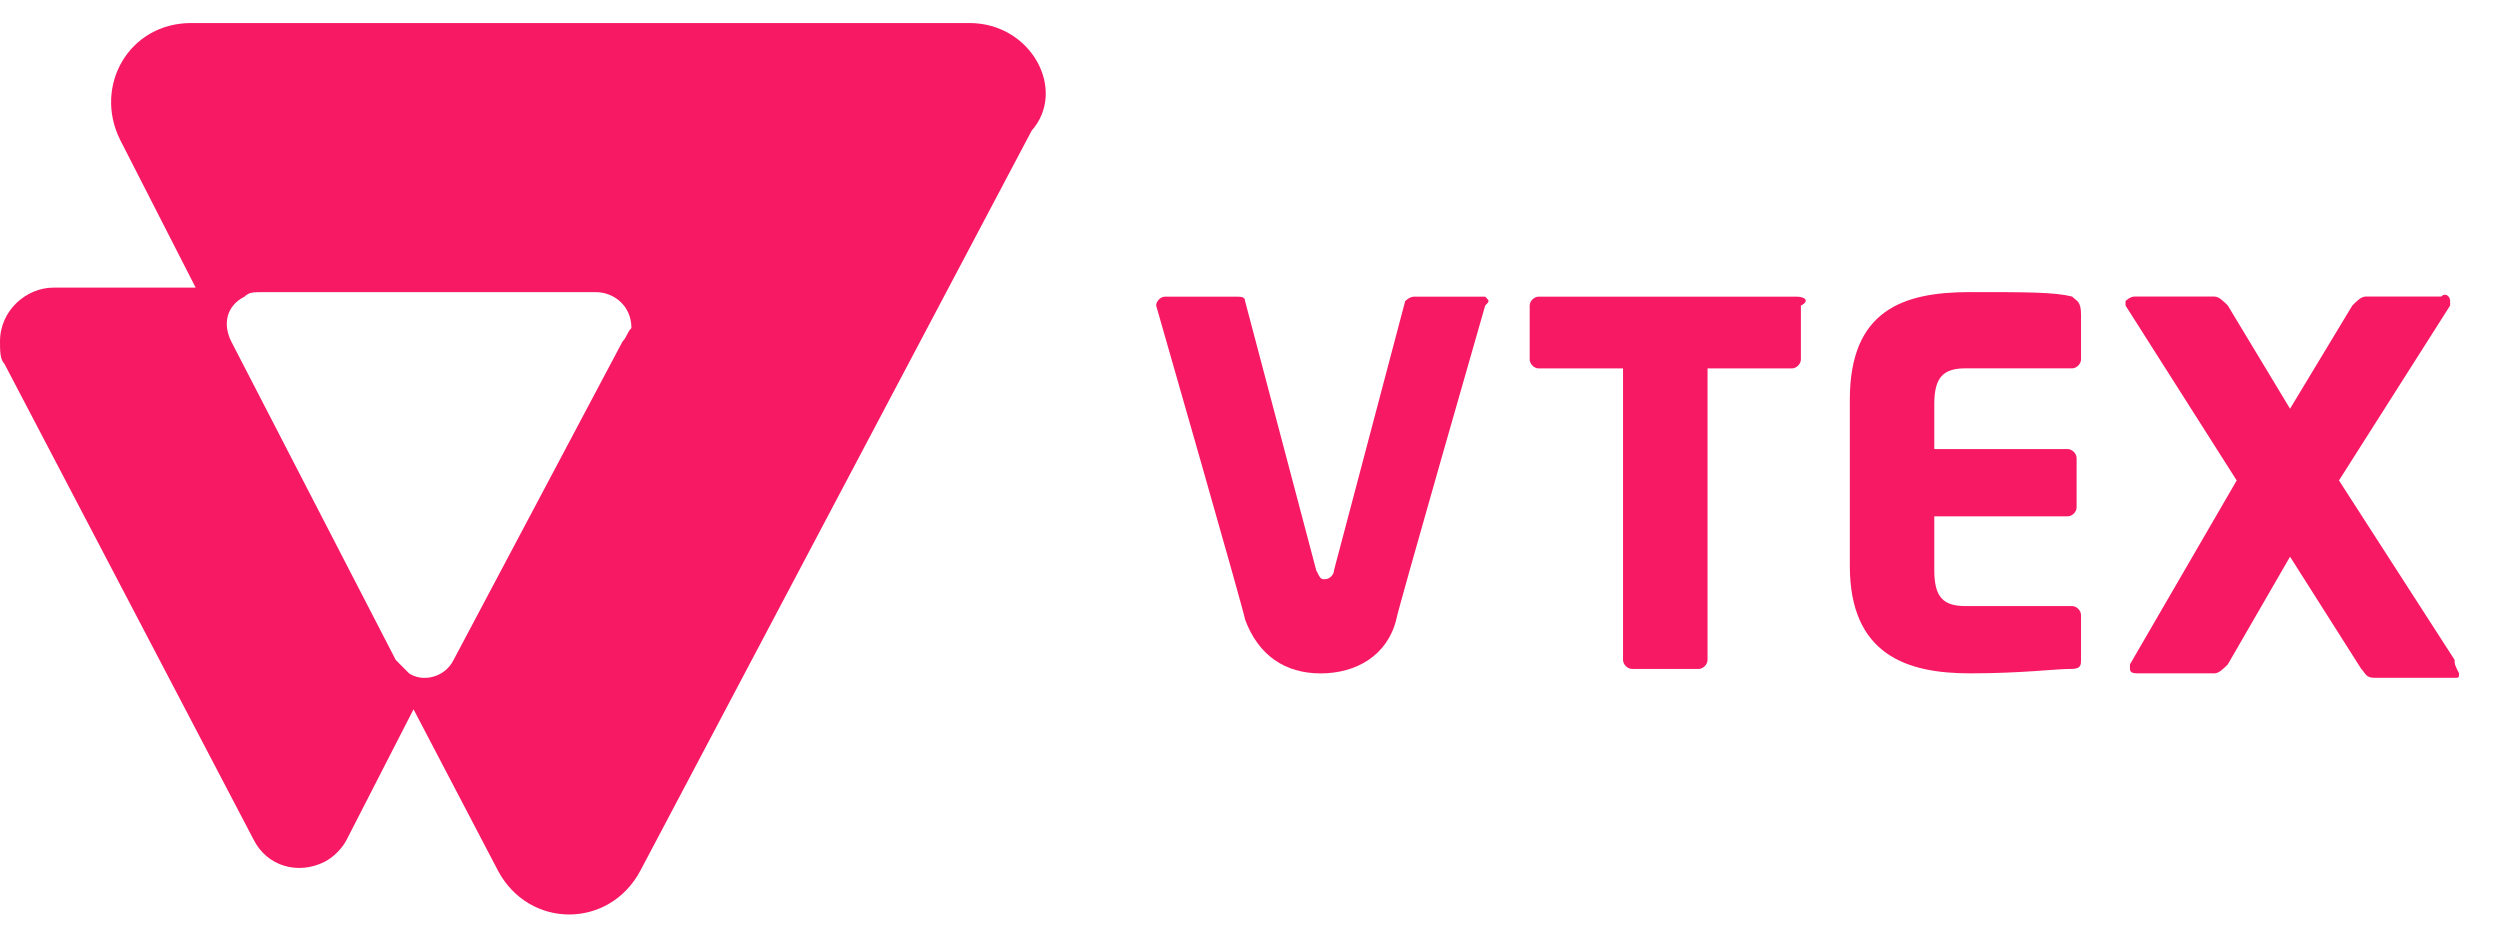 <svg width="56" height="21" viewBox="0 0 56 21" fill="none" xmlns="http://www.w3.org/2000/svg">
<path d="M40.241 6.645H34.464C34.364 6.645 34.265 6.745 34.265 6.845V8.051C34.265 8.152 34.364 8.252 34.464 8.252H36.356V14.783C36.356 14.883 36.456 14.984 36.556 14.984H38.05C38.149 14.984 38.249 14.883 38.249 14.783V8.252H40.141C40.241 8.252 40.34 8.152 40.34 8.051V6.845C40.539 6.745 40.44 6.645 40.241 6.645Z" fill="#F71963"/>
<path d="M46.416 6.643C46.018 6.543 45.42 6.543 44.125 6.543C42.631 6.543 41.436 6.945 41.436 8.954V12.672C41.436 14.681 42.731 15.083 44.125 15.083C45.32 15.083 46.018 14.983 46.416 14.983C46.615 14.983 46.615 14.882 46.615 14.782V13.777C46.615 13.676 46.516 13.576 46.416 13.576H44.026C43.528 13.576 43.328 13.375 43.328 12.772V11.566H46.316C46.416 11.566 46.516 11.466 46.516 11.366V10.26C46.516 10.16 46.416 10.059 46.316 10.059H43.328V9.055C43.328 8.452 43.528 8.251 44.026 8.251H46.416C46.516 8.251 46.615 8.151 46.615 8.05V7.045C46.615 6.744 46.516 6.744 46.416 6.643Z" fill="#F71963"/>
<path d="M54.983 14.781L52.393 10.762L54.883 6.844C54.883 6.844 54.883 6.844 54.883 6.744C54.883 6.643 54.783 6.543 54.684 6.643H52.99C52.891 6.643 52.791 6.744 52.692 6.844L51.297 9.155L49.903 6.844C49.803 6.744 49.703 6.643 49.604 6.643H47.811C47.711 6.643 47.612 6.744 47.612 6.744C47.612 6.744 47.612 6.744 47.612 6.844L50.102 10.762L47.711 14.882V14.982C47.711 15.083 47.811 15.083 47.911 15.083H49.604C49.703 15.083 49.803 14.982 49.903 14.882L51.297 12.47L52.891 14.982C52.99 15.083 52.99 15.183 53.19 15.183H54.983C55.082 15.183 55.082 15.183 55.082 15.083C54.983 14.882 54.983 14.882 54.983 14.781Z" fill="#F71963"/>
<path d="M33.268 6.645H31.675C31.575 6.645 31.476 6.745 31.476 6.745L29.882 12.773C29.882 12.874 29.782 12.974 29.683 12.974C29.583 12.974 29.583 12.974 29.483 12.773L27.89 6.745C27.89 6.645 27.79 6.645 27.69 6.645H26.097C25.997 6.645 25.898 6.745 25.898 6.845C25.898 6.845 27.89 13.778 27.89 13.879C28.188 14.682 28.786 15.084 29.583 15.084C30.38 15.084 31.077 14.682 31.276 13.879C31.276 13.778 33.268 6.845 33.268 6.845C33.368 6.745 33.368 6.745 33.268 6.645Z" fill="#F71963"/>
<path d="M21.714 0.516H4.283C2.889 0.516 2.092 1.922 2.689 3.128L4.383 6.443H1.195C0.598 6.443 0 6.946 0 7.649C0 7.85 -2.43193e-05 8.051 0.1 8.151L5.678 18.802C5.976 19.404 6.674 19.605 7.271 19.304C7.47 19.203 7.67 19.002 7.769 18.802L9.263 15.888L11.156 19.505C11.853 20.811 13.646 20.811 14.343 19.505L23.109 2.927C23.905 2.023 23.108 0.516 21.714 0.516ZM13.945 7.649L10.16 14.783C9.961 15.184 9.463 15.285 9.164 15.084C9.064 14.984 8.964 14.883 8.865 14.783L5.18 7.649C4.98 7.247 5.08 6.845 5.478 6.644C5.578 6.544 5.677 6.544 5.877 6.544H13.347C13.746 6.544 14.144 6.845 14.144 7.348C14.044 7.448 14.044 7.549 13.945 7.649Z" fill="#F71963"/>
</svg>

